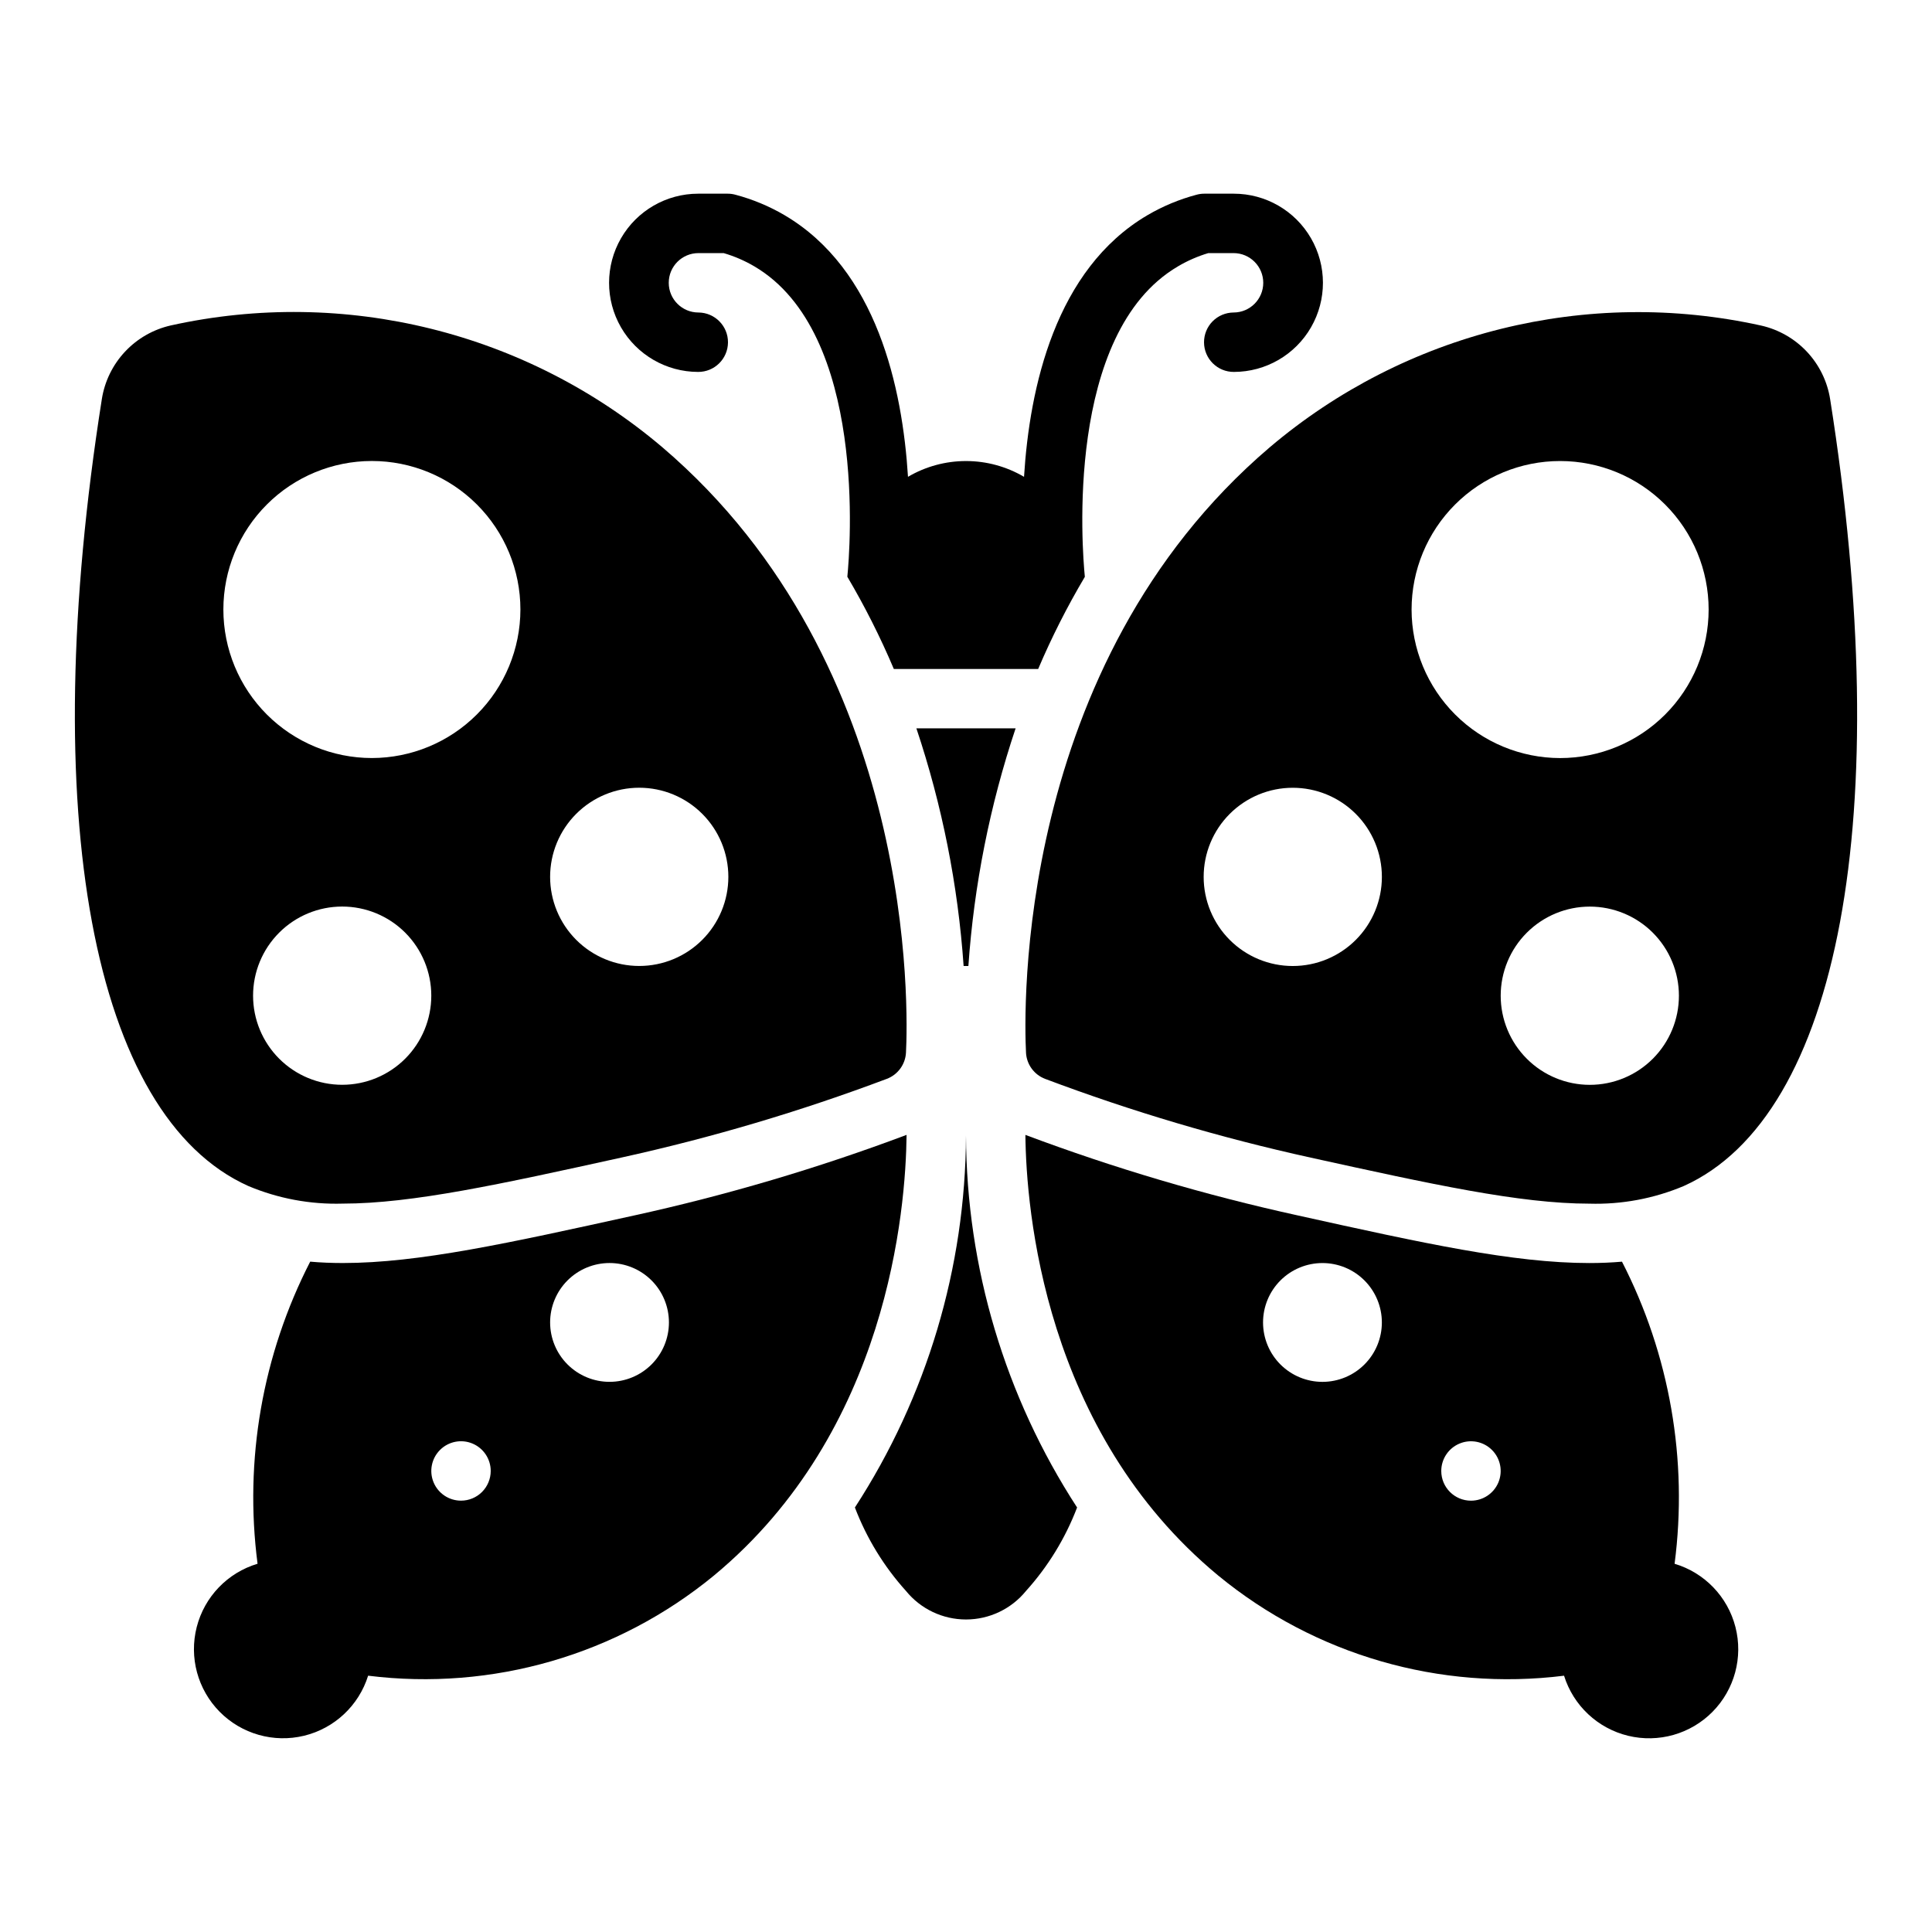 <?xml version="1.0" encoding="UTF-8"?>
<!-- Uploaded to: ICON Repo, www.svgrepo.com, Generator: ICON Repo Mixer Tools -->
<svg fill="#000000" width="800px" height="800px" version="1.1" viewBox="144 144 512 512" xmlns="http://www.w3.org/2000/svg">
 <g>
  <path d="m319.52 262.52c-35.988-30.527-84.176-42.469-130.25-32.277-4.652 1.051-8.879 3.469-12.137 6.949-3.262 3.481-5.398 7.856-6.144 12.566-17.387 110.09-2.527 189.96 38.801 208.54 7.914 3.332 16.445 4.926 25.027 4.672 18.422 0 41.949-5.18 73.816-12.195 23.926-5.262 47.445-12.238 70.375-20.867 2.93-1.105 4.926-3.84 5.086-6.969 0.527-10.352 3.211-102.62-64.574-160.42zm-84.836 168.96c-6.266 0-12.273-2.488-16.699-6.918-4.43-4.43-6.918-10.438-6.918-16.699 0-6.266 2.488-12.27 6.918-16.699 4.426-4.43 10.434-6.918 16.699-6.918 6.262 0 12.27 2.488 16.699 6.918 4.426 4.43 6.914 10.434 6.914 16.699 0 6.262-2.488 12.27-6.914 16.699-4.43 4.43-10.438 6.918-16.699 6.918zm7.871-86.594c-10.441 0-20.449-4.148-27.832-11.527-7.383-7.383-11.527-17.395-11.527-27.832 0-10.441 4.144-20.453 11.527-27.832 7.383-7.383 17.391-11.527 27.832-11.527 10.438 0 20.449 4.144 27.832 11.527 7.379 7.379 11.527 17.391 11.527 27.832-0.012 10.434-4.164 20.438-11.543 27.816-7.379 7.379-17.383 11.531-27.816 11.543zm70.848 55.105c-6.262 0-12.27-2.488-16.699-6.918-4.43-4.43-6.918-10.438-6.918-16.699 0-6.266 2.488-12.27 6.918-16.699 4.43-4.43 10.438-6.918 16.699-6.918s12.27 2.488 16.699 6.918c4.43 4.43 6.918 10.434 6.918 16.699 0 6.262-2.488 12.27-6.918 16.699-4.43 4.43-10.438 6.918-16.699 6.918z"/>
  <path d="m312.01 466.12c-33.117 7.297-57.039 12.594-77.145 12.594-3.008 0-5.894-0.117-8.66-0.363-12.656 24.656-17.523 52.578-13.949 80.059-7.945 2.371-14.066 8.738-16.121 16.77-2.059 8.035 0.25 16.559 6.074 22.457 5.828 5.898 14.324 8.309 22.379 6.352 8.059-1.957 14.5-8 16.969-15.914 32.895 4.106 66.035-5.488 91.645-26.539 46.148-38.227 50.84-97.07 51.051-116.78-23.539 8.836-47.68 15.977-72.242 21.367zm-45.836 75.57c-3.188 0-6.055-1.918-7.273-4.859-1.219-2.941-0.547-6.328 1.707-8.578 2.25-2.254 5.637-2.926 8.578-1.707s4.859 4.09 4.859 7.273c0 2.086-0.832 4.09-2.305 5.566-1.477 1.477-3.481 2.305-5.566 2.305zm39.359-31.488c-4.176 0-8.18-1.66-11.133-4.613-2.953-2.949-4.613-6.957-4.613-11.133 0-4.172 1.66-8.18 4.613-11.133 2.953-2.949 6.957-4.609 11.133-4.609 4.176 0 8.18 1.66 11.133 4.609 2.953 2.953 4.609 6.961 4.609 11.133 0 4.176-1.656 8.184-4.609 11.133-2.953 2.953-6.957 4.613-11.133 4.613z"/>
  <path d="m415.9 422.95c0.16 3.129 2.156 5.863 5.086 6.969 22.93 8.629 46.449 15.605 70.375 20.867 31.867 7.012 55.398 12.195 73.816 12.195 8.582 0.254 17.117-1.34 25.027-4.672 41.328-18.586 56.199-98.488 38.801-208.52v0.004c-0.742-4.711-2.883-9.086-6.141-12.566-3.262-3.477-7.488-5.898-12.137-6.949-46.078-10.191-94.266 1.75-130.25 32.277-67.785 57.777-65.102 150.05-64.574 160.4zm125.8-15.074c0-6.266 2.488-12.27 6.918-16.699 4.426-4.43 10.434-6.918 16.699-6.918 6.262 0 12.27 2.488 16.699 6.918 4.426 4.43 6.914 10.434 6.914 16.699 0 6.262-2.488 12.27-6.914 16.699-4.43 4.43-10.438 6.918-16.699 6.918-6.266 0-12.273-2.488-16.699-6.918-4.43-4.43-6.918-10.438-6.918-16.699zm-23.617-102.34c0-10.441 4.148-20.453 11.527-27.832 7.383-7.383 17.395-11.527 27.832-11.527 10.441 0 20.453 4.144 27.832 11.527 7.383 7.379 11.531 17.391 11.531 27.832 0 10.438-4.148 20.449-11.531 27.832-7.379 7.379-17.391 11.527-27.832 11.527-10.434-0.012-20.438-4.164-27.816-11.543-7.379-7.379-11.531-17.383-11.543-27.816zm-55.105 70.848h0.004c0-6.266 2.484-12.27 6.914-16.699 4.43-4.43 10.438-6.918 16.699-6.918 6.266 0 12.27 2.488 16.699 6.918 4.43 4.43 6.918 10.434 6.918 16.699 0 6.262-2.488 12.27-6.918 16.699-4.43 4.43-10.434 6.918-16.699 6.918-6.262 0-12.27-2.488-16.699-6.918-4.43-4.43-6.914-10.438-6.914-16.699z"/>
  <path d="m415.74 444.76c0.203 19.68 4.894 78.555 51.105 116.78 25.613 21.051 58.75 30.645 91.645 26.539 2.469 7.918 8.91 13.957 16.969 15.918 8.059 1.957 16.555-0.453 22.383-6.356s8.133-14.426 6.07-22.457c-2.059-8.035-8.18-14.398-16.129-16.77 3.578-27.48-1.285-55.402-13.941-80.059-2.785 0.242-5.676 0.363-8.66 0.363-20.145 0-44.082-5.266-77.145-12.594-24.578-5.387-48.738-12.527-72.297-21.367zm110.21 89.066c0-3.184 1.918-6.055 4.859-7.273 2.945-1.219 6.328-0.547 8.582 1.707 2.25 2.25 2.922 5.637 1.707 8.578-1.219 2.941-4.09 4.859-7.273 4.859-4.348 0-7.875-3.523-7.875-7.871zm-47.23-39.359v-0.004c0-4.172 1.66-8.18 4.609-11.133 2.953-2.949 6.961-4.609 11.133-4.609 4.176 0 8.184 1.66 11.133 4.609 2.953 2.953 4.613 6.961 4.613 11.133 0 4.176-1.66 8.184-4.613 11.133-2.949 2.953-6.957 4.613-11.133 4.613-4.172 0-8.18-1.66-11.133-4.613-2.949-2.949-4.609-6.957-4.609-11.133z"/>
  <path d="m399.37 400c-1.488-21.438-5.695-42.602-12.516-62.977h26.293c-6.82 20.375-11.023 41.539-12.516 62.977z"/>
  <path d="m429.44 543.5c-3.109 8.148-7.703 15.648-13.543 22.121-3.894 4.785-9.734 7.559-15.898 7.559-6.168 0-12.008-2.773-15.902-7.559-5.84-6.473-10.43-13.973-13.539-22.121 19.07-29.344 29.289-63.559 29.441-98.555 0.148 34.996 10.367 69.211 29.441 98.555z"/>
  <path d="m431.49 296.88v-0.078c-0.684-6.941-5.375-64.512 24.625-82.176h-0.004c2.547-1.512 5.266-2.703 8.102-3.551h6.691c4.348 0 7.871 3.523 7.871 7.871s-3.523 7.871-7.871 7.871c-2.09 0.016-4.086 0.855-5.555 2.34-1.465 1.484-2.281 3.492-2.269 5.582 0.023 4.348 3.57 7.852 7.918 7.824 8.438-0.008 16.23-4.519 20.441-11.828 4.211-7.312 4.203-16.312-0.023-23.617-4.227-7.301-12.027-11.797-20.465-11.789h-7.816c-0.691 0.004-1.375 0.094-2.039 0.277-4.57 1.215-8.953 3.039-13.027 5.43-24.402 14.359-31.219 45.656-32.691 69.32l-0.004 0.004c-4.66-2.738-9.969-4.18-15.371-4.18-5.406 0-10.715 1.441-15.375 4.18-1.473-23.695-8.305-54.961-32.691-69.32v-0.004c-4.078-2.391-8.461-4.215-13.031-5.43-0.664-0.184-1.348-0.273-2.039-0.277h-7.816c-8.438-0.008-16.238 4.488-20.461 11.789-4.227 7.305-4.238 16.305-0.027 23.617 4.215 7.309 12.004 11.82 20.441 11.828 4.348 0.027 7.894-3.477 7.922-7.824 0.023-4.348-3.481-7.894-7.828-7.922-4.348 0-7.871-3.523-7.871-7.871s3.523-7.871 7.871-7.871h6.691c2.852 0.836 5.586 2.019 8.148 3.527 30 17.664 25.309 75.234 24.625 82.176v0.078c4.641 7.859 8.754 16.02 12.312 24.426h38.258c3.57-8.398 7.699-16.551 12.359-24.402z"/>
 </g>
</svg>